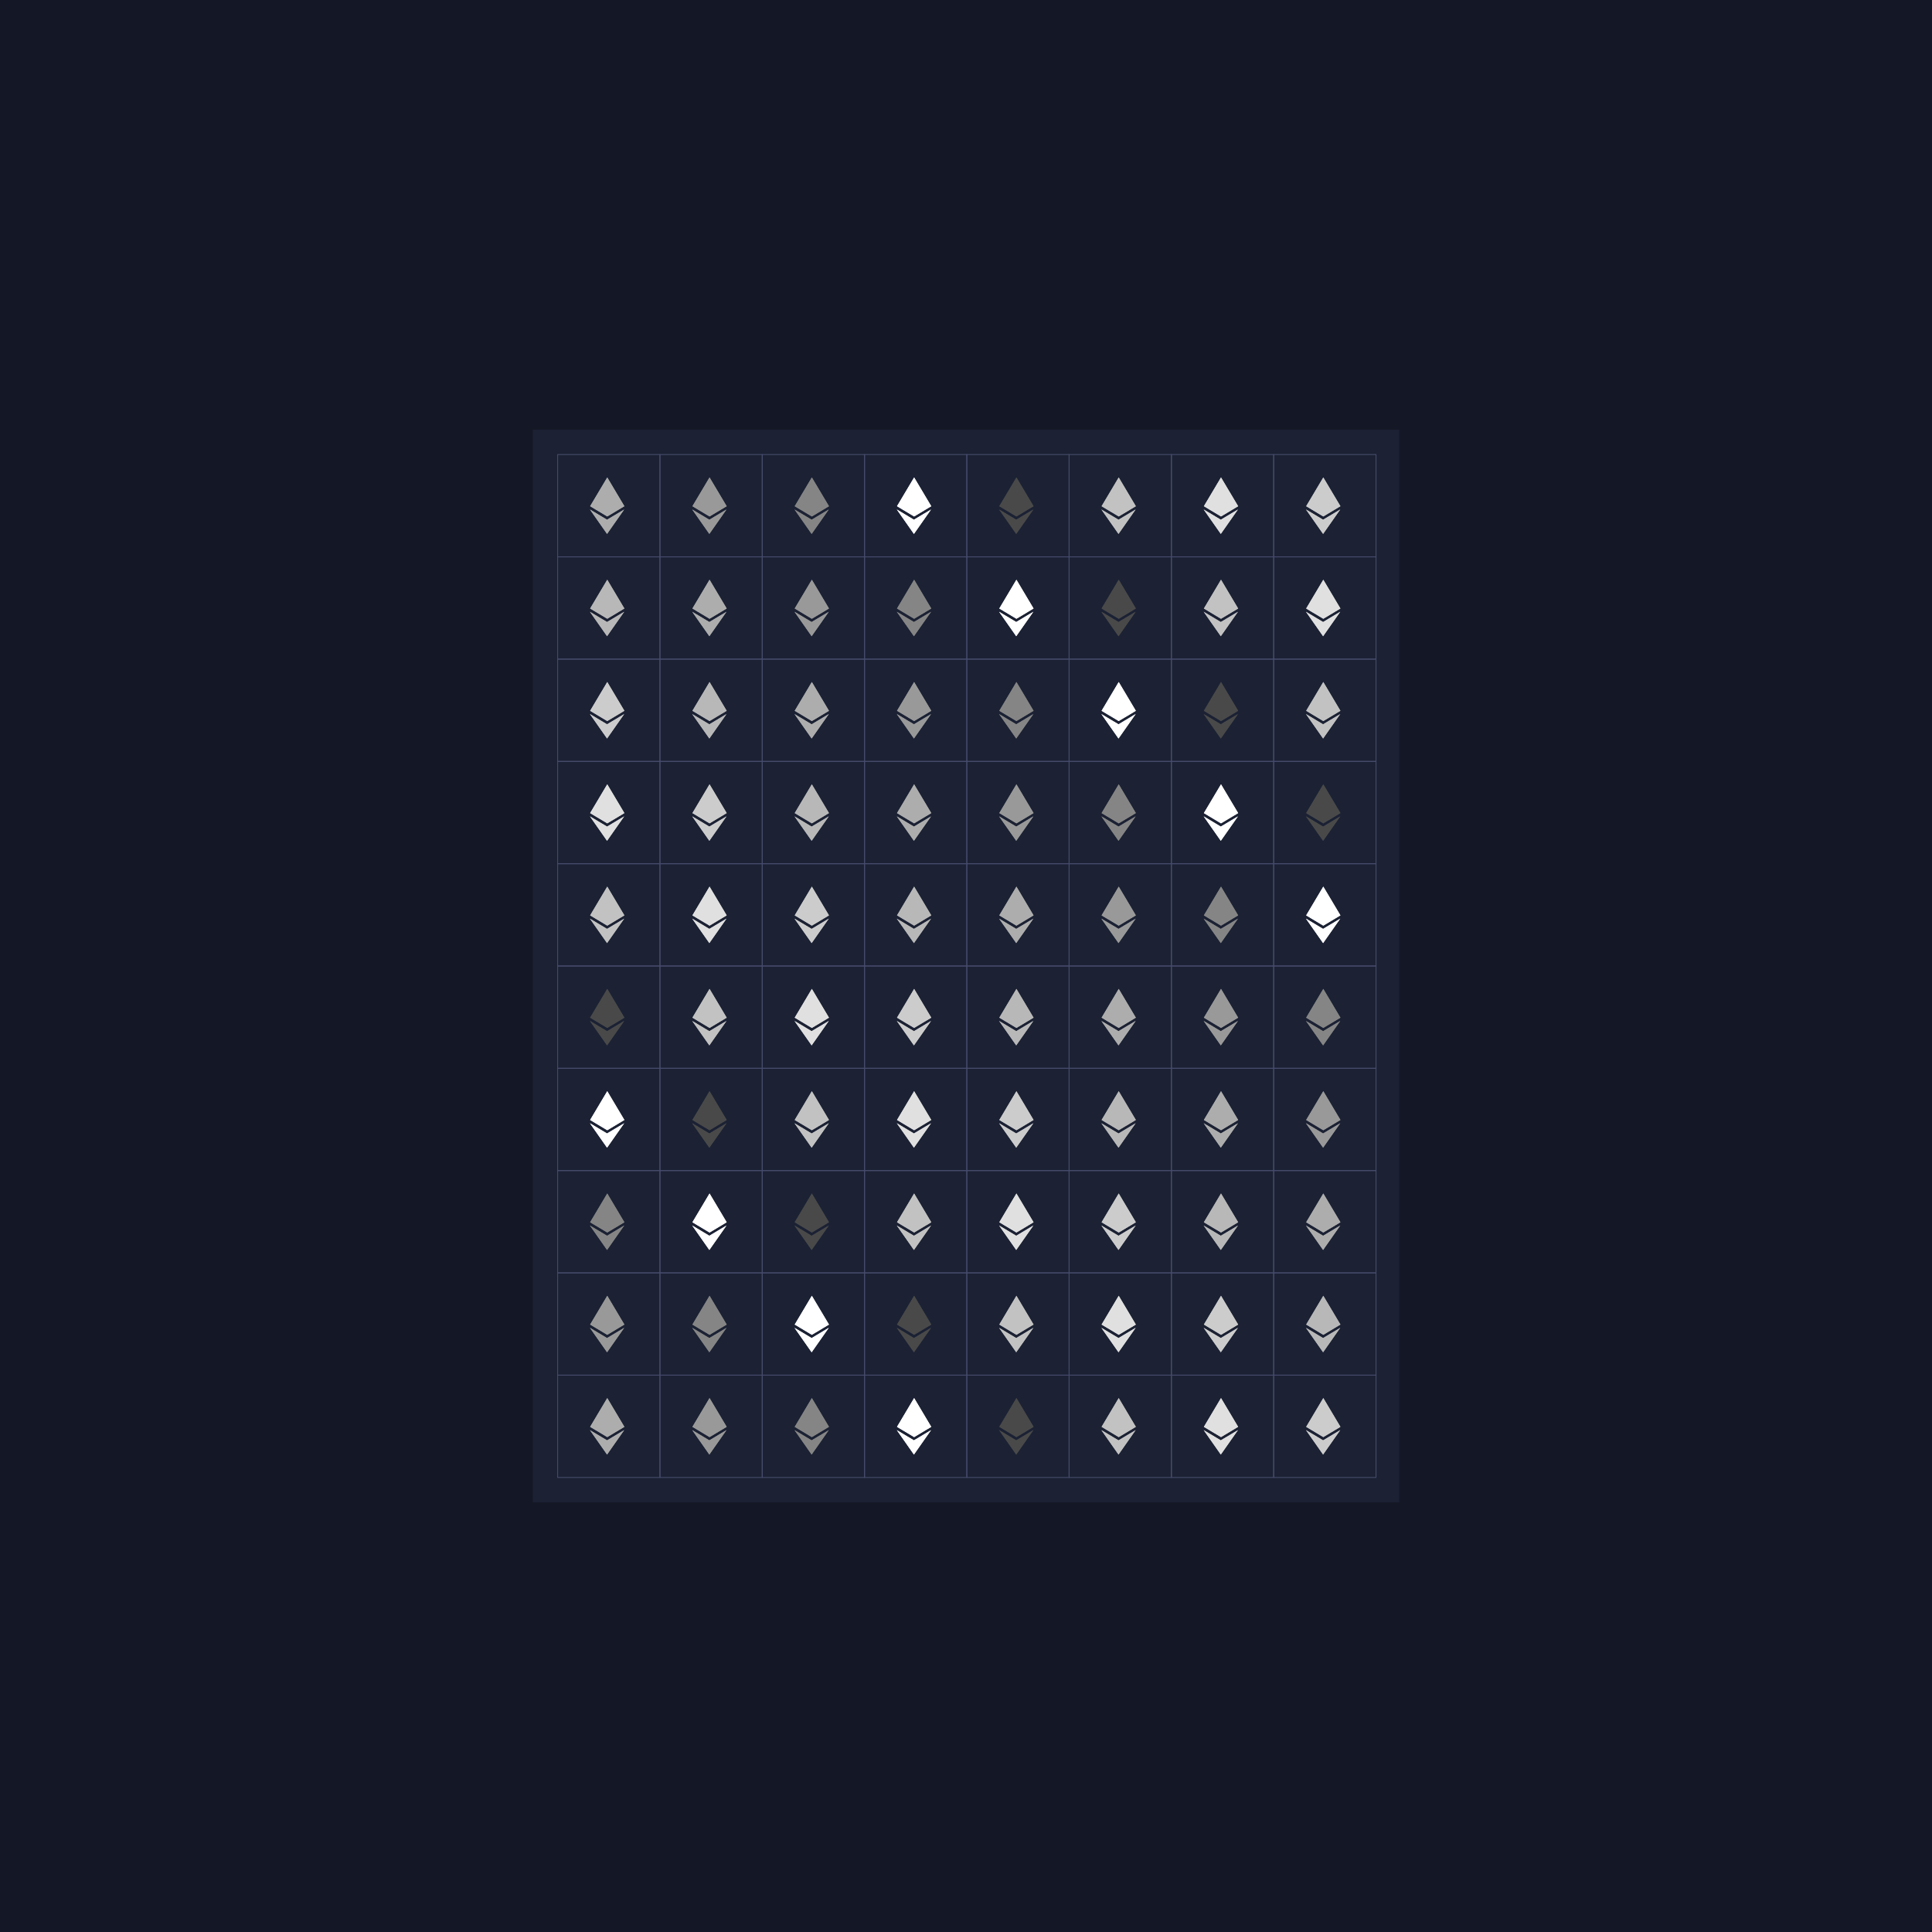 <svg xmlns='http://www.w3.org/2000/svg' fill='none' viewBox='0 0 2342 2342'><symbol id='1' viewBox='0 0 500 500'><path filter='url(#b1)' d='m250.5 111.982-83.663 140.579 83.663 50.081 83.664-50.081L250.5 111.982Zm-1 276.037 83.712-119.39-83.712 50.053-83.663-50.053 83.663 119.39Z'/><path d='m250.5 111.982-83.663 140.579 83.663 50.081 83.664-50.081L250.5 111.982Zm-1 276.037 83.712-119.39-83.712 50.053-83.663-50.053 83.663 119.39Z'/></symbol><defs><rect id='square' width='124' height='124' stroke='#474B6C' /><filter id='b1' x='0' y='0' width='500' height='500' filterUnits='userSpaceOnUse'><feGaussianBlur stdDeviation='7' /></filter><filter id='g1' x='-100%' y='-100%' width='400%' height='400%' filterUnits='objectBoundingBox' primitiveUnits='userSpaceOnUse' color-interpolation-filters='sRGB'><feGaussianBlur stdDeviation='52 63' x='0%' y='0%' width='100%' height='100%' in='SourceGraphic' result='blur'/></filter><filter id='g2' x='-100%' y='-100%' width='400%' height='400%' filterUnits='objectBoundingBox' primitiveUnits='userSpaceOnUse' color-interpolation-filters='sRGB'><feGaussianBlur stdDeviation='24 31' x='0%' y='0%' width='100%' height='100%' in='SourceGraphic' result='blur'/></filter></defs><rect width='2342' height='2342' fill='#141826' /><g transform='matrix(1,0,0,1,646,521)'><rect width='1050' height='1300' fill='#1C2234' /><g id='grid'><use href='#square' x='30' y='30'/><use href='#square' x='154' y='30'/><use href='#square' x='278' y='30'/><use href='#square' x='402' y='30'/><use href='#square' x='526' y='30'/><use href='#square' x='650' y='30'/><use href='#square' x='774' y='30'/><use href='#square' x='898' y='30'/><use href='#square' x='30' y='154'/><use href='#square' x='154' y='154'/><use href='#square' x='278' y='154'/><use href='#square' x='402' y='154'/><use href='#square' x='526' y='154'/><use href='#square' x='650' y='154'/><use href='#square' x='774' y='154'/><use href='#square' x='898' y='154'/><use href='#square' x='30' y='278'/><use href='#square' x='154' y='278'/><use href='#square' x='278' y='278'/><use href='#square' x='402' y='278'/><use href='#square' x='526' y='278'/><use href='#square' x='650' y='278'/><use href='#square' x='774' y='278'/><use href='#square' x='898' y='278'/><use href='#square' x='30' y='402'/><use href='#square' x='154' y='402'/><use href='#square' x='278' y='402'/><use href='#square' x='402' y='402'/><use href='#square' x='526' y='402'/><use href='#square' x='650' y='402'/><use href='#square' x='774' y='402'/><use href='#square' x='898' y='402'/><use href='#square' x='30' y='526'/><use href='#square' x='154' y='526'/><use href='#square' x='278' y='526'/><use href='#square' x='402' y='526'/><use href='#square' x='526' y='526'/><use href='#square' x='650' y='526'/><use href='#square' x='774' y='526'/><use href='#square' x='898' y='526'/><use href='#square' x='30' y='650'/><use href='#square' x='154' y='650'/><use href='#square' x='278' y='650'/><use href='#square' x='402' y='650'/><use href='#square' x='526' y='650'/><use href='#square' x='650' y='650'/><use href='#square' x='774' y='650'/><use href='#square' x='898' y='650'/><use href='#square' x='30' y='774'/><use href='#square' x='154' y='774'/><use href='#square' x='278' y='774'/><use href='#square' x='402' y='774'/><use href='#square' x='526' y='774'/><use href='#square' x='650' y='774'/><use href='#square' x='774' y='774'/><use href='#square' x='898' y='774'/><use href='#square' x='30' y='898'/><use href='#square' x='154' y='898'/><use href='#square' x='278' y='898'/><use href='#square' x='402' y='898'/><use href='#square' x='526' y='898'/><use href='#square' x='650' y='898'/><use href='#square' x='774' y='898'/><use href='#square' x='898' y='898'/><use href='#square' x='30' y='1022'/><use href='#square' x='154' y='1022'/><use href='#square' x='278' y='1022'/><use href='#square' x='402' y='1022'/><use href='#square' x='526' y='1022'/><use href='#square' x='650' y='1022'/><use href='#square' x='774' y='1022'/><use href='#square' x='898' y='1022'/><use href='#square' x='30' y='1146'/><use href='#square' x='154' y='1146'/><use href='#square' x='278' y='1146'/><use href='#square' x='402' y='1146'/><use href='#square' x='526' y='1146'/><use href='#square' x='650' y='1146'/><use href='#square' x='774' y='1146'/><use href='#square' x='898' y='1146'/></g><g id='symbols'><use href='#1' x='28' y='30' fill='#adadad' opacity='1' height='124' width='124' /><use href='#1' x='152' y='30' fill='#999999' opacity='0.64' height='124' width='124' /><use href='#1' x='276' y='30' fill='#858585' opacity='0.63' height='124' width='124' /><use href='#1' x='400' y='30' fill='#ffffff' opacity='0.62' height='124' width='124' /><use href='#1' x='524' y='30' fill='#494949' opacity='0.61' height='124' width='124' /><use href='#1' x='648' y='30' fill='#c2c2c2' opacity='0.60' height='124' width='124' /><use href='#1' x='772' y='30' fill='#e0e0e0' opacity='0.59' height='124' width='124' /><use href='#1' x='896' y='30' fill='#cccccc' opacity='0.58' height='124' width='124' /><use href='#1' x='28' y='154' fill='#b8b8b8' opacity='0.57' height='124' width='124' /><use href='#1' x='152' y='154' fill='#adadad' opacity='0.56' height='124' width='124' /><use href='#1' x='276' y='154' fill='#999999' opacity='0.55' height='124' width='124' /><use href='#1' x='400' y='154' fill='#858585' opacity='0.54' height='124' width='124' /><use href='#1' x='524' y='154' fill='#ffffff' opacity='0.53' height='124' width='124' /><use href='#1' x='648' y='154' fill='#494949' opacity='0.52' height='124' width='124' /><use href='#1' x='772' y='154' fill='#c2c2c2' opacity='0.51' height='124' width='124' /><use href='#1' x='896' y='154' fill='#e0e0e0' opacity='0.50' height='124' width='124' /><use href='#1' x='28' y='278' fill='#cccccc' opacity='0.49' height='124' width='124' /><use href='#1' x='152' y='278' fill='#b8b8b8' opacity='0.48' height='124' width='124' /><use href='#1' x='276' y='278' fill='#adadad' opacity='0.47' height='124' width='124' /><use href='#1' x='400' y='278' fill='#999999' opacity='0.46' height='124' width='124' /><use href='#1' x='524' y='278' fill='#858585' opacity='0.45' height='124' width='124' /><use href='#1' x='648' y='278' fill='#ffffff' opacity='0.44' height='124' width='124' /><use href='#1' x='772' y='278' fill='#494949' opacity='0.43' height='124' width='124' /><use href='#1' x='896' y='278' fill='#c2c2c2' opacity='0.42' height='124' width='124' /><use href='#1' x='28' y='402' fill='#e0e0e0' opacity='0.41' height='124' width='124' /><use href='#1' x='152' y='402' fill='#cccccc' opacity='0.40' height='124' width='124' /><use href='#1' x='276' y='402' fill='#b8b8b8' opacity='0.39' height='124' width='124' /><use href='#1' x='400' y='402' fill='#adadad' opacity='0.38' height='124' width='124' /><use href='#1' x='524' y='402' fill='#999999' opacity='0.37' height='124' width='124' /><use href='#1' x='648' y='402' fill='#858585' opacity='0.36' height='124' width='124' /><use href='#1' x='772' y='402' fill='#ffffff' opacity='0.35' height='124' width='124' /><use href='#1' x='896' y='402' fill='#494949' opacity='0.34' height='124' width='124' /><use href='#1' x='28' y='526' fill='#c2c2c2' opacity='0.33' height='124' width='124' /><use href='#1' x='152' y='526' fill='#e0e0e0' opacity='0.32' height='124' width='124' /><use href='#1' x='276' y='526' fill='#cccccc' opacity='0.31' height='124' width='124' /><use href='#1' x='400' y='526' fill='#b8b8b8' opacity='0.30' height='124' width='124' /><use href='#1' x='524' y='526' fill='#adadad' opacity='0.29' height='124' width='124' /><use href='#1' x='648' y='526' fill='#999999' opacity='0.28' height='124' width='124' /><use href='#1' x='772' y='526' fill='#858585' opacity='0.27' height='124' width='124' /><use href='#1' x='896' y='526' fill='#ffffff' opacity='0.26' height='124' width='124' /><use href='#1' x='28' y='650' fill='#494949' opacity='0.25' height='124' width='124' /><use href='#1' x='152' y='650' fill='#c2c2c2' opacity='0.24' height='124' width='124' /><use href='#1' x='276' y='650' fill='#e0e0e0' opacity='0.23' height='124' width='124' /><use href='#1' x='400' y='650' fill='#cccccc' opacity='0.22' height='124' width='124' /><use href='#1' x='524' y='650' fill='#b8b8b8' opacity='0.21' height='124' width='124' /><use href='#1' x='648' y='650' fill='#adadad' opacity='0.20' height='124' width='124' /><use href='#1' x='772' y='650' fill='#999999' opacity='0.19' height='124' width='124' /><use href='#1' x='896' y='650' fill='#858585' opacity='0.18' height='124' width='124' /><use href='#1' x='28' y='774' fill='#ffffff' opacity='0.17' height='124' width='124' /><use href='#1' x='152' y='774' fill='#494949' opacity='0.16' height='124' width='124' /><use href='#1' x='276' y='774' fill='#c2c2c2' opacity='0.15' height='124' width='124' /><use href='#1' x='400' y='774' fill='#e0e0e0' opacity='0.14' height='124' width='124' /><use href='#1' x='524' y='774' fill='#cccccc' opacity='0.13' height='124' width='124' /><use href='#1' x='648' y='774' fill='#b8b8b8' opacity='0.12' height='124' width='124' /><use href='#1' x='772' y='774' fill='#adadad' opacity='0.11' height='124' width='124' /><use href='#1' x='896' y='774' fill='#999999' opacity='0.10' height='124' width='124' /><use href='#1' x='28' y='898' fill='#858585' opacity='0.09' height='124' width='124' /><use href='#1' x='152' y='898' fill='#ffffff' opacity='0.08' height='124' width='124' /><use href='#1' x='276' y='898' fill='#494949' opacity='0.07' height='124' width='124' /><use href='#1' x='400' y='898' fill='#c2c2c2' opacity='0.06' height='124' width='124' /><use href='#1' x='524' y='898' fill='#e0e0e0' opacity='0.05' height='124' width='124' /><use href='#1' x='648' y='898' fill='#cccccc' opacity='0.05' height='124' width='124' /><use href='#1' x='772' y='898' fill='#b8b8b8' opacity='0.05' height='124' width='124' /><use href='#1' x='896' y='898' fill='#adadad' opacity='0.05' height='124' width='124' /><use href='#1' x='28' y='1022' fill='#999999' opacity='0.05' height='124' width='124' /><use href='#1' x='152' y='1022' fill='#858585' opacity='0.05' height='124' width='124' /><use href='#1' x='276' y='1022' fill='#ffffff' opacity='0.05' height='124' width='124' /><use href='#1' x='400' y='1022' fill='#494949' opacity='0.05' height='124' width='124' /><use href='#1' x='524' y='1022' fill='#c2c2c2' opacity='0.05' height='124' width='124' /><use href='#1' x='648' y='1022' fill='#e0e0e0' opacity='0.05' height='124' width='124' /><use href='#1' x='772' y='1022' fill='#cccccc' opacity='0.05' height='124' width='124' /><use href='#1' x='896' y='1022' fill='#b8b8b8' opacity='0.05' height='124' width='124' /><use href='#1' x='28' y='1146' fill='#adadad' opacity='0.00' height='124' width='124' /><use href='#1' x='152' y='1146' fill='#999999' opacity='0.00' height='124' width='124' /><use href='#1' x='276' y='1146' fill='#858585' opacity='0.00' height='124' width='124' /><use href='#1' x='400' y='1146' fill='#ffffff' opacity='0.00' height='124' width='124' /><use href='#1' x='524' y='1146' fill='#494949' opacity='0.00' height='124' width='124' /><use href='#1' x='648' y='1146' fill='#c2c2c2' opacity='0.00' height='124' width='124' /><use href='#1' x='772' y='1146' fill='#e0e0e0' opacity='0.00' height='124' width='124' /><use href='#1' x='896' y='1146' fill='#cccccc' opacity='0.00' height='124' width='124' /></g></g></svg>